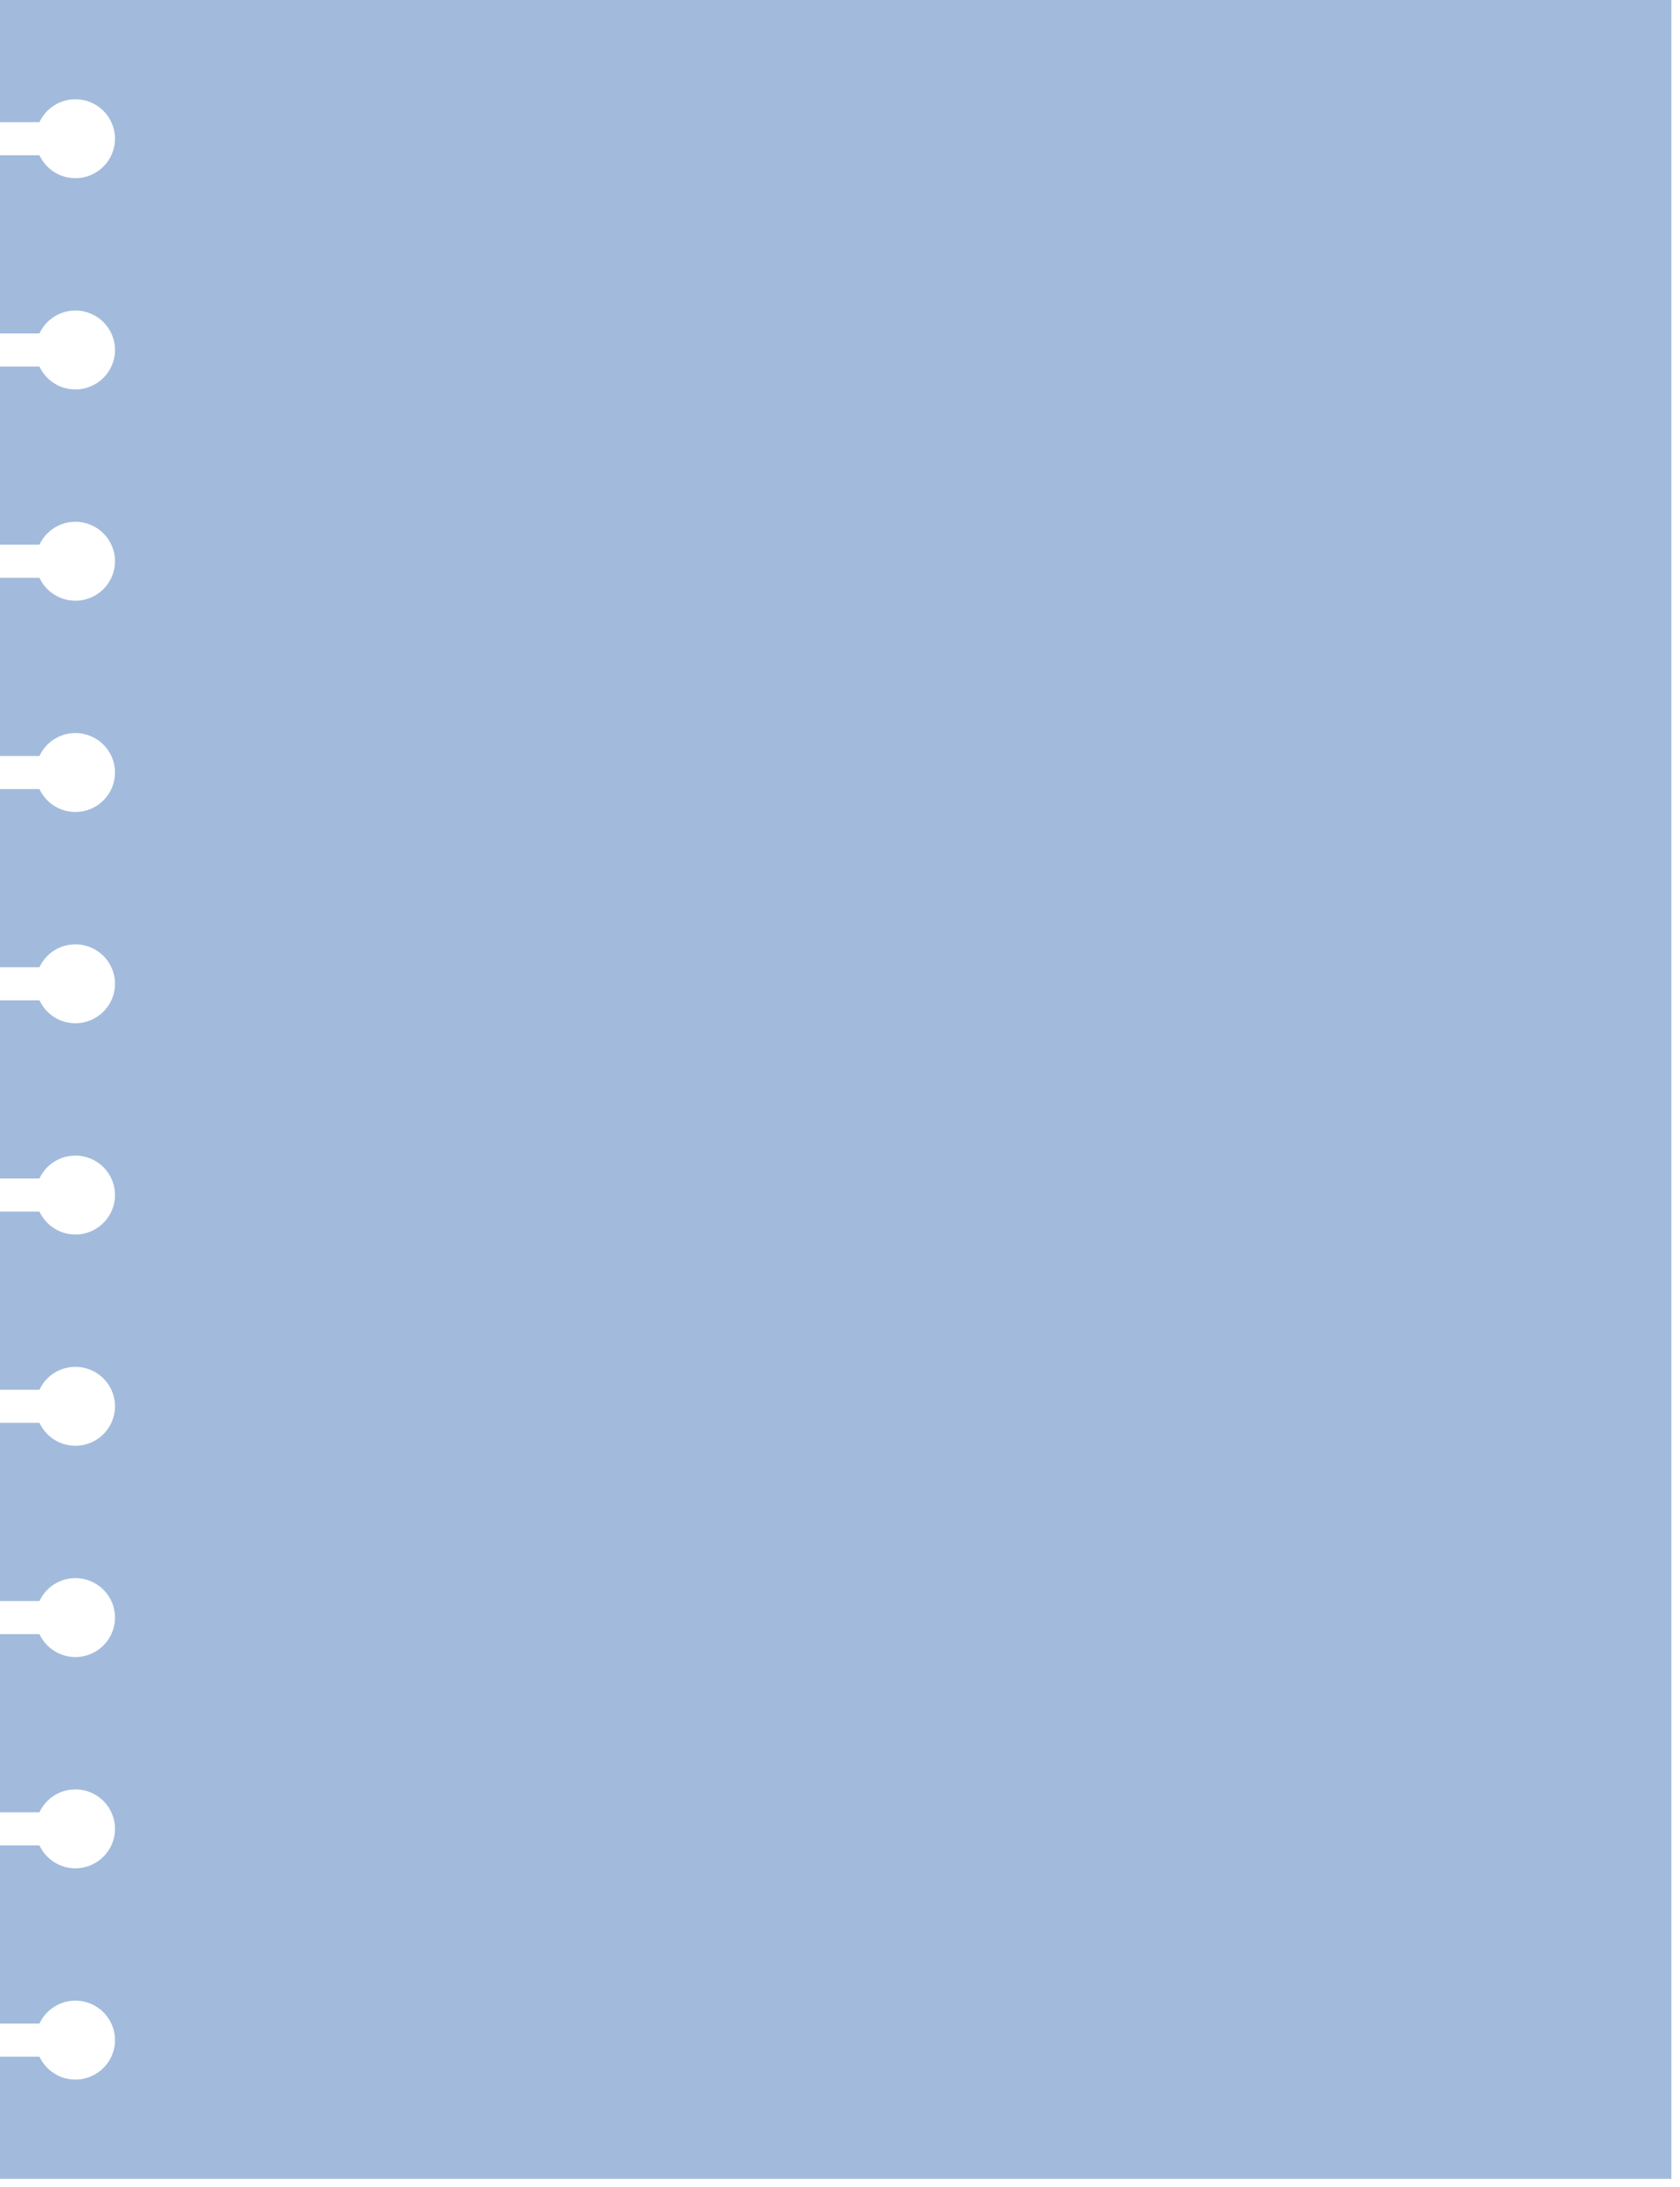 <?xml version="1.0" encoding="utf-8"?>
<svg xmlns="http://www.w3.org/2000/svg" fill="none" height="100%" overflow="visible" preserveAspectRatio="none" style="display: block;" viewBox="0 0 186 242" width="100%">
<g clip-path="url(#clip0_0_18)" id="Layer_3">
<path d="M0 0V13.521H4.369C5.065 12.025 6.581 10.986 8.347 10.986C10.769 10.986 12.732 12.94 12.732 15.352C12.732 17.763 10.769 19.718 8.347 19.718C6.581 19.718 5.065 18.678 4.369 17.183H0V36.9H4.369C5.065 35.405 6.581 34.365 8.347 34.365C10.769 34.365 12.732 36.32 12.732 38.731C12.732 41.142 10.769 43.097 8.347 43.097C6.581 43.097 5.065 42.058 4.369 40.562H0V60.28H4.369C5.065 58.784 6.581 57.745 8.347 57.745C10.769 57.745 12.732 59.7 12.732 62.111C12.732 64.522 10.769 66.477 8.347 66.477C6.581 66.477 5.065 65.437 4.369 63.942H0V83.659H4.369C5.065 82.164 6.581 81.124 8.347 81.124C10.769 81.124 12.732 83.079 12.732 85.49C12.732 87.901 10.769 89.856 8.347 89.856C6.581 89.856 5.065 88.817 4.369 87.321H0V107.039H4.369C5.065 105.543 6.581 104.504 8.347 104.504C10.769 104.504 12.732 106.459 12.732 108.87C12.732 111.281 10.769 113.236 8.347 113.236C6.581 113.236 5.065 112.197 4.369 110.701H0V130.419H4.369C5.065 128.923 6.581 127.883 8.347 127.883C10.769 127.883 12.732 129.838 12.732 132.249C12.732 134.661 10.769 136.616 8.347 136.616C6.581 136.616 5.065 135.576 4.369 134.08H0V153.798H4.369C5.065 152.302 6.581 151.263 8.347 151.263C10.769 151.263 12.732 153.218 12.732 155.629C12.732 158.04 10.769 159.995 8.347 159.995C6.581 159.995 5.065 158.956 4.369 157.46H0V177.178H4.369C5.065 175.682 6.581 174.643 8.347 174.643C10.769 174.643 12.732 176.597 12.732 179.009C12.732 181.42 10.769 183.375 8.347 183.375C6.581 183.375 5.065 182.335 4.369 180.84H0V200.557H4.369C5.065 199.062 6.581 198.022 8.347 198.022C10.769 198.022 12.732 199.977 12.732 202.388C12.732 204.799 10.769 206.754 8.347 206.754C6.581 206.754 5.065 205.715 4.369 204.219H0V223.937H4.369C5.065 222.441 6.581 221.402 8.347 221.402C10.769 221.402 12.732 223.357 12.732 225.768C12.732 228.179 10.769 230.134 8.347 230.134C6.581 230.134 5.065 229.094 4.369 227.599H0V241.119H185.045V0H0Z" fill="#A2BBDC" id="Vector"/>
</g>
<defs>
<clipPath id="clip0_0_18">
<rect fill="white" height="241.119" width="185.045"/>
</clipPath>
</defs>
</svg>